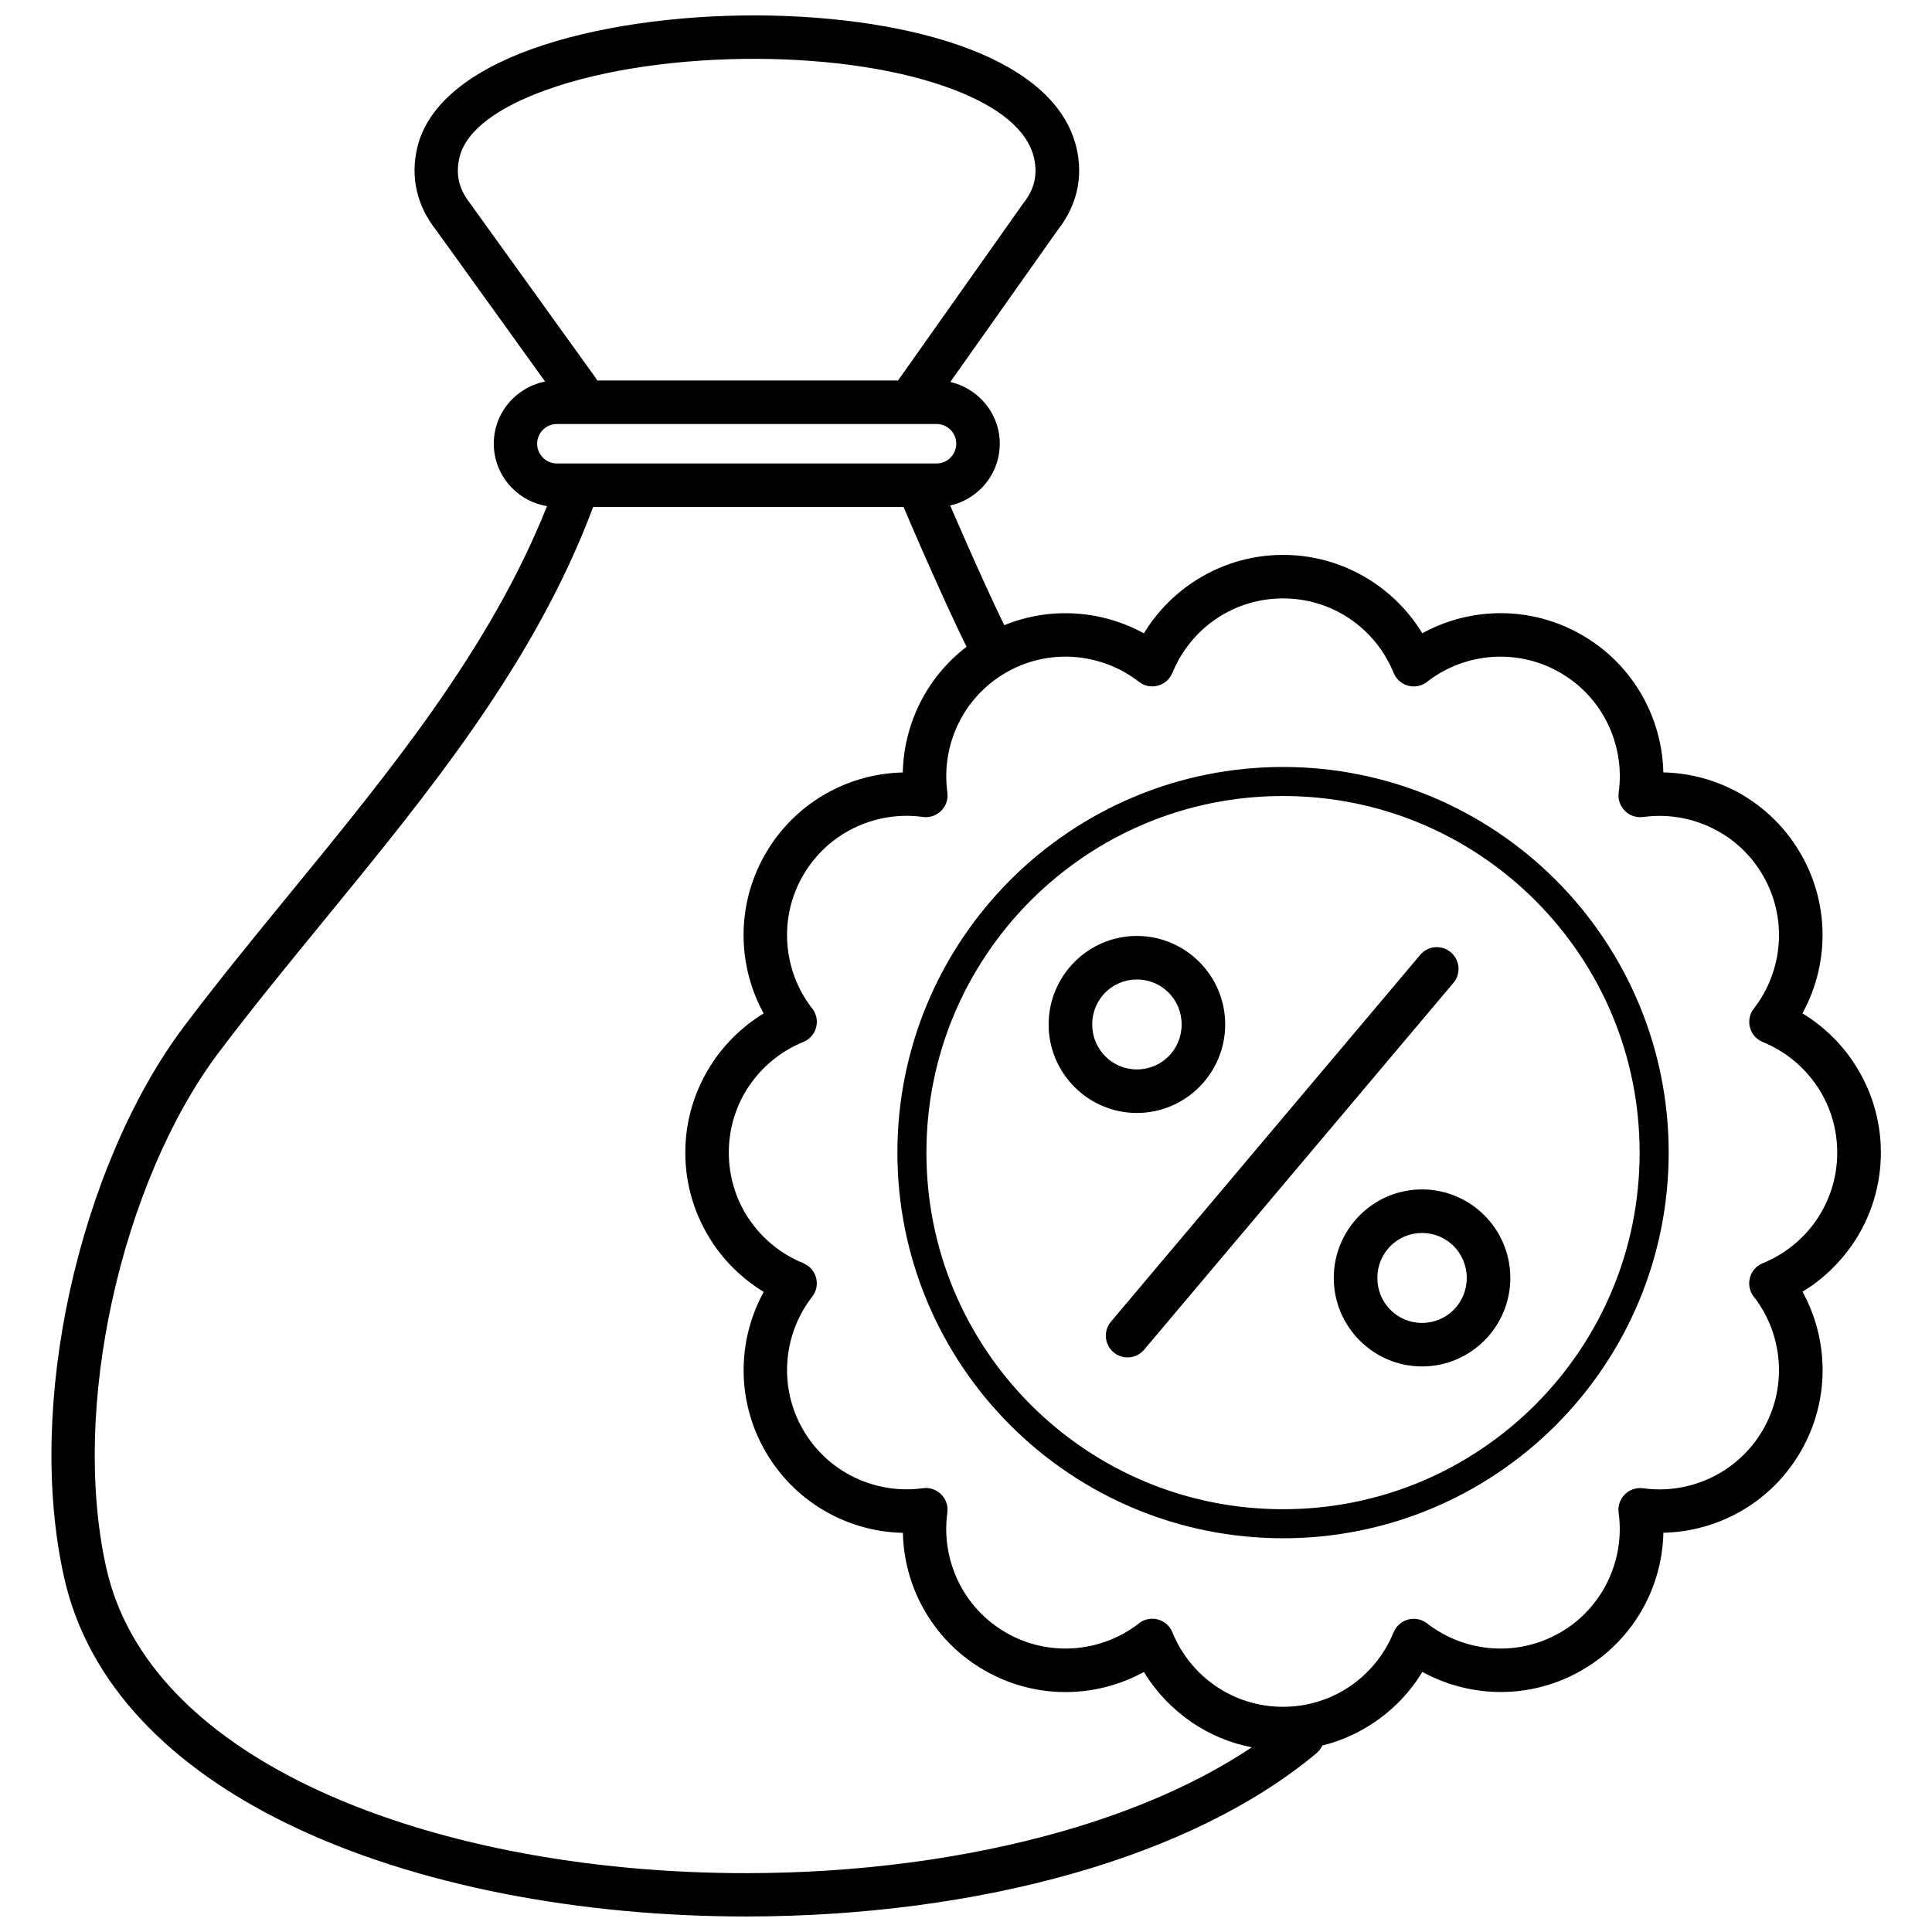<?xml version="1.0" encoding="UTF-8"?>
<!-- Uploaded to: ICON Repo, www.svgrepo.com, Generator: ICON Repo Mixer Tools -->
<svg width="800px" height="800px" version="1.1" viewBox="144 144 512 512" xmlns="http://www.w3.org/2000/svg">
 <defs>
  <clipPath id="a">
   <path d="m157 148.09h486v503.81h-486z"/>
  </clipPath>
 </defs>
 <g clip-path="url(#a)">
  <path d="m550.85 382.62c-8.723-8.715-19.129-15.738-30.684-20.523-11.117-4.606-23.328-7.144-36.152-7.144s-25.039 2.539-36.152 7.144c-11.555 4.785-21.961 11.809-30.684 20.523-8.715 8.723-15.738 19.129-20.523 30.684-4.606 11.117-7.144 23.328-7.144 36.152s2.539 25.039 7.144 36.152c4.785 11.555 11.809 21.961 20.523 30.684 8.723 8.715 19.129 15.738 30.684 20.523 11.117 4.606 23.328 7.144 36.152 7.144s25.039-2.539 36.152-7.144c11.555-4.785 21.961-11.809 30.684-20.523 8.715-8.723 15.738-19.129 20.523-30.684 4.606-11.117 7.144-23.328 7.144-36.152s-2.539-25.039-7.144-36.152c-4.785-11.555-11.809-21.961-20.523-30.684zm-29.992 76.586c6.445 0 12.297 2.637 16.543 6.891 4.231 4.246 6.852 10.105 6.852 16.566 0 6.461-2.621 12.32-6.852 16.566-4.238 4.254-10.09 6.891-16.543 6.891-6.445 0-12.297-2.637-16.543-6.891-4.231-4.246-6.852-10.105-6.852-16.566 0-6.461 2.621-12.32 6.852-16.566 4.238-4.266 10.09-6.891 16.543-6.891zm8.383 15.012c-2.133-2.141-5.094-3.465-8.383-3.465-3.289 0-6.25 1.328-8.383 3.465-2.141 2.156-3.465 5.144-3.465 8.453 0 3.312 1.328 6.297 3.465 8.453 2.133 2.141 5.094 3.465 8.383 3.465 3.289 0 6.25-1.328 8.383-3.465 2.141-2.156 3.465-5.144 3.465-8.453 0-3.312-1.328-6.297-3.465-8.453zm-83.949-82.184c6.445 0 12.297 2.637 16.543 6.891 4.231 4.246 6.852 10.105 6.852 16.566 0 6.461-2.621 12.32-6.852 16.566-4.238 4.254-10.09 6.891-16.543 6.891-6.445 0-12.297-2.637-16.543-6.891-4.231-4.246-6.852-10.105-6.852-16.566 0-6.461 2.621-12.32 6.852-16.566 4.238-4.254 10.09-6.891 16.543-6.891zm8.383 15.004c-2.133-2.141-5.094-3.465-8.383-3.465-3.289 0-6.25 1.328-8.383 3.465-2.141 2.156-3.465 5.144-3.465 8.453 0 3.312 1.328 6.297 3.473 8.453 2.133 2.141 5.094 3.465 8.383 3.465s6.25-1.328 8.383-3.465c2.141-2.156 3.465-5.144 3.465-8.453 0-3.312-1.328-6.297-3.465-8.453zm-6.469 94.652c-2.051 2.426-5.688 2.734-8.113 0.676-2.426-2.051-2.734-5.688-0.676-8.113l81.957-97.207c2.051-2.426 5.688-2.734 8.113-0.676 2.426 2.051 2.734 5.688 0.676 8.113zm-144.93-256.86h79.711l33.027-46.723 0.203-0.27c1.465-1.848 2.434-3.785 2.891-5.785 0.449-1.961 0.414-4.059-0.105-6.266v-0.023c-1.781-7.535-9.66-13.5-20.871-17.859-14.102-5.484-33.004-8.203-52.215-8.309-20.328-0.105-40.832 2.711-56.234 8.266-12.336 4.449-21.059 10.449-22.891 17.746l-0.039 0.172c-0.52 2.207-0.555 4.305-0.105 6.266 0.457 2 1.426 3.938 2.891 5.785l-0.008 0.008 0.164 0.219 33.125 46.031c0.172 0.234 0.316 0.48 0.449 0.742zm93.535 0.398c3.156 0.707 5.996 2.32 8.219 4.539 3.035 3.035 4.922 7.227 4.922 11.824 0 4.613-1.887 8.812-4.922 11.848-0.121 0.121-0.254 0.242-0.383 0.352-2.164 2.035-4.859 3.508-7.844 4.176 2.473 5.731 6.039 13.848 9.34 21.074 1.855 4.07 3.613 7.828 5.004 10.645 6.215-2.539 12.773-3.523 19.172-3.074 6.227 0.43 12.32 2.215 17.82 5.223 3.254-5.348 7.641-9.934 12.84-13.434 6.883-4.637 15.16-7.348 24.055-7.348 8.887 0 17.16 2.711 24.047 7.34 5.191 3.5 9.586 8.082 12.84 13.426 5.5-3.012 11.586-4.793 17.82-5.223 8.258-0.57 16.777 1.23 24.5 5.688 7.723 4.461 13.539 10.938 17.176 18.383 2.734 5.598 4.238 11.766 4.379 18.023 6.266 0.137 12.426 1.637 18.023 4.379 7.445 3.637 13.922 9.465 18.383 17.176 4.461 7.723 6.258 16.242 5.688 24.492-0.43 6.227-2.215 12.32-5.223 17.812 5.356 3.254 9.945 7.633 13.434 12.816l0.219 0.352c4.508 6.82 7.129 14.98 7.129 23.727 0 8.902-2.711 17.188-7.34 24.07l-0.234 0.324c-3.465 5.035-7.965 9.309-13.191 12.48 3.012 5.5 4.793 11.586 5.223 17.82 0.57 8.258-1.23 16.777-5.688 24.5-4.461 7.723-10.938 13.539-18.383 17.176-5.606 2.734-11.766 4.238-18.023 4.379-0.137 6.266-1.637 12.426-4.379 18.031-3.629 7.43-9.457 13.906-17.188 18.375l0.008 0.008c-7.723 4.461-16.242 6.258-24.492 5.688-6.227-0.43-12.32-2.215-17.82-5.223-3.254 5.348-7.641 9.934-12.84 13.434-4.117 2.773-8.73 4.859-13.672 6.078-0.34 0.758-0.863 1.449-1.539 2.019-16.785 14.035-39.156 24.648-64.391 31.848-26.574 7.582-56.465 11.398-86.367 11.434-44.047 0.059-88.184-8.113-121.9-24.543-30.66-14.93-52.922-36.73-59.285-65.488-5.152-23.246-4.035-50.082 1.504-75.48 5.859-26.844 16.68-52.266 30.285-70.32 9.145-12.133 18.738-23.859 28.375-35.625 26.266-32.086 52.793-64.496 67.855-102.3-3.547-0.57-6.731-2.269-9.172-4.711l-0.008-0.008-0.008 0.008c-3.035-3.035-4.922-7.227-4.922-11.848 0-4.598 1.887-8.789 4.922-11.824 2.336-2.336 5.34-3.988 8.676-4.637l-28.879-40.133c-2.547-3.215-4.254-6.695-5.102-10.383-0.855-3.727-0.82-7.574 0.105-11.488l0.082-0.316c2.891-11.449 14.328-20.043 30.188-25.762 16.656-6.012 38.578-9.055 60.156-8.949 20.539 0.113 40.906 3.074 56.316 9.074 14.68 5.711 25.168 14.281 27.941 25.957h0.008c0.926 3.914 0.961 7.769 0.105 11.496-0.828 3.629-2.5 7.062-4.981 10.238l-28.547 40.375zm-12.344 33.133h-82.281c-15.445 41.297-43.453 75.52-71.184 109.39-9.633 11.766-19.234 23.5-28.105 35.258-12.613 16.738-22.703 40.539-28.211 65.812-5.223 23.949-6.312 49.051-1.547 70.574 5.516 24.926 25.484 44.145 53.109 57.602 32.184 15.672 74.496 23.469 116.86 23.41 28.789-0.039 57.578-3.719 83.211-11.035 19.082-5.445 36.332-12.891 50.402-22.312-5.746-1.121-11.082-3.387-15.77-6.543l-0.324-0.234c-5.035-3.465-9.309-7.965-12.48-13.191-5.5 3.012-11.586 4.793-17.82 5.223-8.258 0.57-16.777-1.23-24.5-5.688-7.723-4.461-13.539-10.938-17.176-18.383-2.742-5.606-4.238-11.766-4.379-18.023-6.266-0.137-12.426-1.637-18.031-4.379-7.445-3.637-13.922-9.465-18.383-17.176-4.461-7.723-6.258-16.242-5.688-24.492 0.43-6.227 2.215-12.32 5.223-17.812-5.356-3.254-9.945-7.633-13.434-12.816l-0.219-0.352c-4.508-6.82-7.129-14.98-7.129-23.727 0-8.887 2.711-17.16 7.34-24.047l0.008-0.016-0.008-0.008c3.492-5.184 8.082-9.562 13.426-12.816-3.012-5.5-4.793-11.586-5.223-17.812-0.57-8.258 1.23-16.777 5.688-24.5 4.461-7.723 10.938-13.539 18.383-17.176 5.606-2.742 11.766-4.238 18.023-4.379 0.137-6.266 1.637-12.426 4.379-18.031 2.863-5.859 7.086-11.133 12.523-15.281-1.562-3.117-3.473-7.203-5.477-11.578-4.191-9.172-8.828-19.812-11.223-25.461zm8.715-21.996h-100.61c-1.449 0-2.75 0.586-3.688 1.523-0.953 0.953-1.539 2.262-1.539 3.711 0 1.434 0.586 2.734 1.539 3.688l-0.008 0.008c0.953 0.945 2.254 1.531 3.703 1.531h100.61c1.336 0 2.562-0.504 3.492-1.336l0.195-0.211c0.953-0.953 1.539-2.254 1.539-3.688 0-1.449-0.594-2.758-1.539-3.711-0.938-0.938-2.238-1.523-3.688-1.523zm147.3 61.727c-6.129 0.422-12.051 2.613-16.98 6.356-0.48 0.43-1.043 0.789-1.676 1.043-2.953 1.195-6.305-0.227-7.504-3.18-2.391-5.883-6.484-10.879-11.66-14.363-5.027-3.387-11.098-5.363-17.648-5.363s-12.621 1.977-17.648 5.363c-5.176 3.484-9.27 8.488-11.66 14.371l-0.016-0.008c-0.195 0.48-0.465 0.953-0.797 1.383-1.953 2.5-5.566 2.945-8.07 0.992-4.988-3.883-11.035-6.16-17.285-6.59-6.07-0.422-12.312 0.895-17.957 4.156-5.648 3.262-9.91 8.016-12.578 13.469-2.742 5.613-3.801 11.961-2.953 18.203 0.082 0.535 0.09 1.098 0.008 1.66-0.438 3.148-3.344 5.348-6.492 4.914-6.273-0.871-12.652 0.188-18.293 2.945-5.461 2.668-10.203 6.926-13.469 12.578-3.262 5.648-4.582 11.895-4.156 17.965 0.422 6.129 2.613 12.051 6.356 16.98 0.43 0.48 0.789 1.043 1.043 1.676 1.195 2.953-0.227 6.305-3.18 7.504-5.875 2.383-10.871 6.484-14.371 11.676l-0.008-0.008c-3.375 5.019-5.348 11.09-5.348 17.633 0 6.43 1.902 12.383 5.168 17.355l0.195 0.27c3.5 5.199 8.496 9.301 14.371 11.676l-0.008 0.016c0.48 0.195 0.953 0.465 1.383 0.797 2.5 1.953 2.945 5.566 0.992 8.07-3.883 4.988-6.16 11.035-6.59 17.285-0.422 6.07 0.895 12.312 4.156 17.957 3.262 5.648 8.016 9.91 13.469 12.578 5.613 2.742 11.961 3.801 18.203 2.953 0.535-0.082 1.098-0.09 1.66-0.008 3.148 0.438 5.348 3.344 4.914 6.492-0.871 6.273 0.188 12.652 2.945 18.293 2.668 5.461 6.926 10.203 12.578 13.469 5.648 3.262 11.895 4.582 17.965 4.156 6.129-0.422 12.051-2.613 16.98-6.356 0.48-0.43 1.043-0.789 1.676-1.043 2.953-1.195 6.305 0.227 7.504 3.18 2.344 5.777 6.34 10.699 11.383 14.184l0.293 0.188c5.019 3.387 11.09 5.363 17.625 5.363 6.551 0 12.621-1.977 17.648-5.363 5.176-3.484 9.27-8.488 11.66-14.371l0.016 0.008c0.195-0.48 0.465-0.953 0.797-1.383 1.953-2.5 5.566-2.945 8.07-0.992 4.988 3.883 11.035 6.16 17.285 6.59 6.07 0.422 12.312-0.895 17.957-4.156l0.008 0.008 0.016-0.008c5.633-3.246 9.887-8 12.555-13.469 2.742-5.613 3.801-11.961 2.953-18.203-0.082-0.535-0.09-1.098-0.008-1.66 0.438-3.148 3.344-5.348 6.492-4.914 6.266 0.871 12.652-0.188 18.293-2.945 5.453-2.668 10.203-6.926 13.469-12.578 3.262-5.648 4.582-11.895 4.156-17.965-0.422-6.129-2.613-12.051-6.356-16.98-0.43-0.48-0.789-1.043-1.043-1.676-1.195-2.953 0.227-6.305 3.18-7.504 5.777-2.344 10.699-6.34 14.184-11.383l0.188-0.293c3.387-5.019 5.363-11.09 5.363-17.625 0-6.43-1.902-12.383-5.168-17.355l-0.195-0.27c-3.5-5.199-8.496-9.301-14.371-11.676l0.008-0.016c-0.48-0.195-0.953-0.465-1.383-0.797-2.5-1.953-2.945-5.566-0.992-8.07 3.883-4.988 6.16-11.035 6.59-17.285 0.422-6.07-0.895-12.312-4.156-17.957-3.262-5.648-8.016-9.918-13.469-12.578-5.613-2.742-11.961-3.801-18.203-2.953-0.535 0.082-1.098 0.09-1.66 0.008-3.148-0.438-5.348-3.344-4.914-6.492 0.871-6.266-0.188-12.652-2.938-18.293-2.668-5.461-6.934-10.203-12.578-13.469-5.648-3.262-11.895-4.582-17.965-4.156zm-16.395 36.91c12.516 5.184 23.77 12.773 33.184 22.184l0.016 0.016c9.414 9.414 17 20.668 22.184 33.184 4.996 12.051 7.746 25.25 7.746 39.066 0 13.816-2.758 27.016-7.746 39.074-5.184 12.516-12.773 23.77-22.184 33.184l-0.016 0.016c-9.414 9.414-20.668 17-33.184 22.184-12.051 4.996-25.25 7.746-39.074 7.746-13.816 0-27.016-2.758-39.066-7.746-12.516-5.184-23.77-12.773-33.184-22.184l-0.016-0.016c-9.414-9.414-17-20.668-22.184-33.184-4.996-12.051-7.746-25.25-7.746-39.074 0-13.816 2.758-27.016 7.746-39.066 5.184-12.516 12.773-23.77 22.184-33.184l0.016-0.016c9.414-9.414 20.668-17 33.184-22.184 12.051-4.996 25.25-7.746 39.066-7.746s27.016 2.758 39.074 7.746z"/>
 </g>
</svg>
